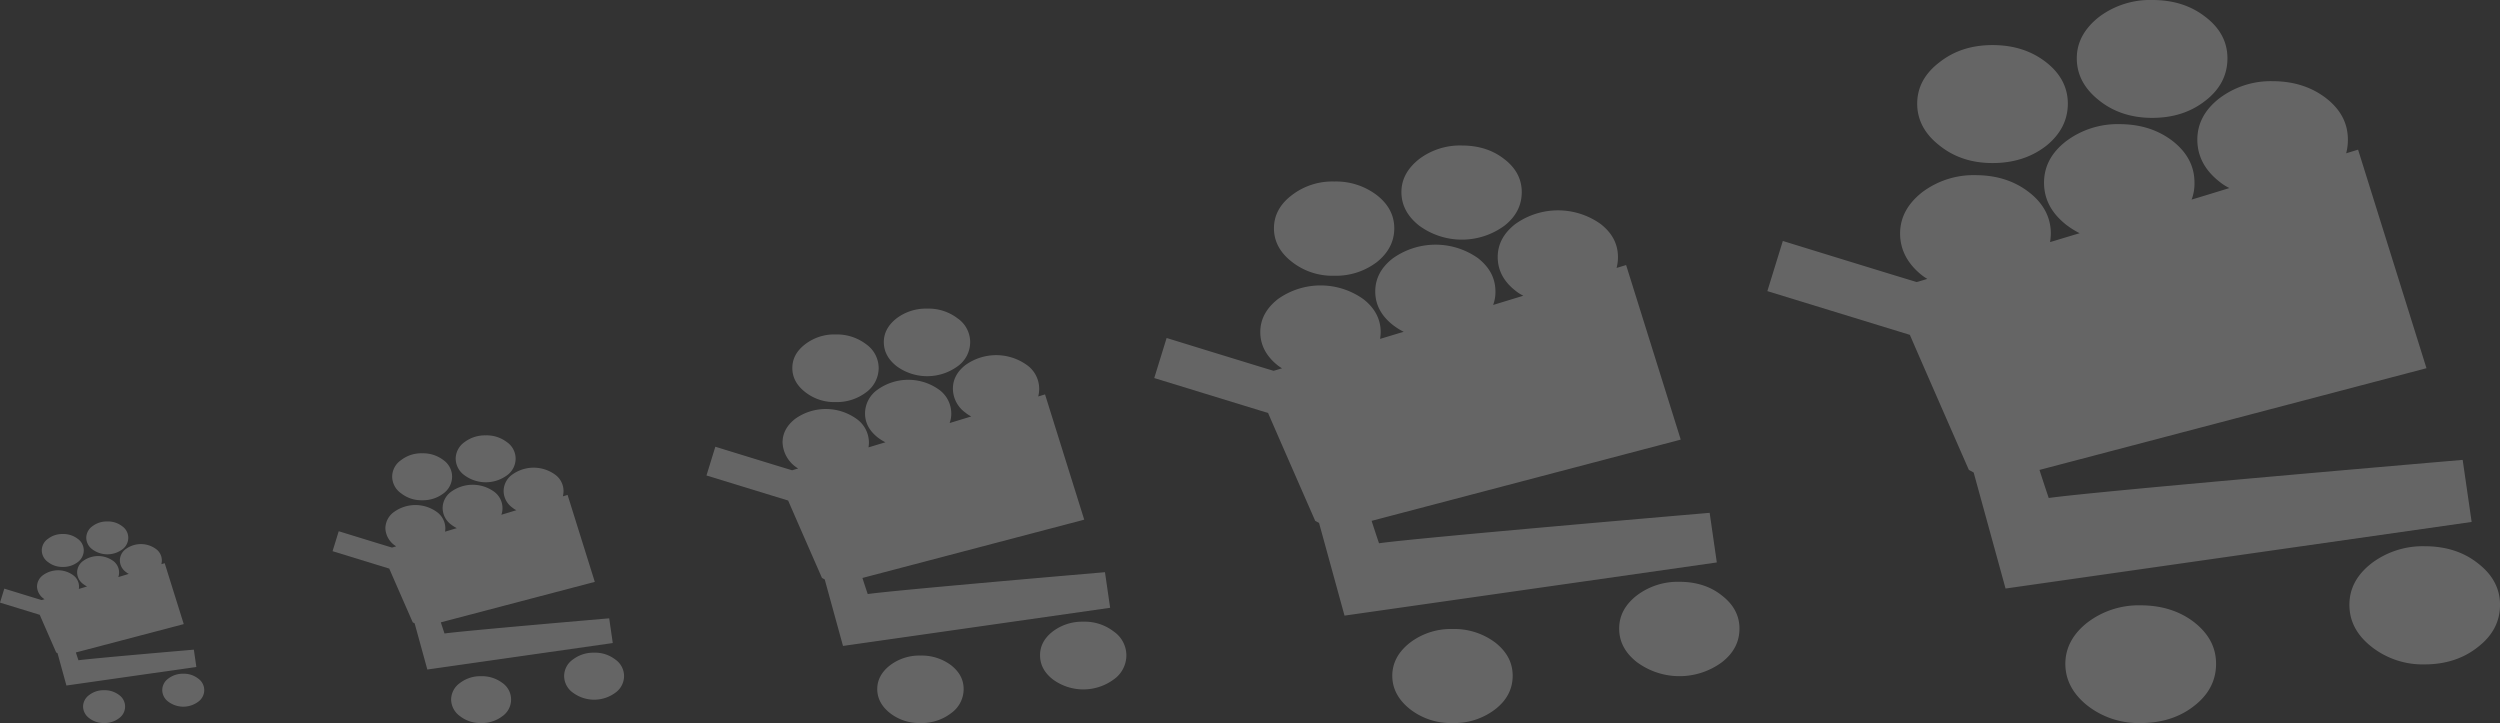 <?xml version="1.0" encoding="UTF-8"?>
<svg xmlns="http://www.w3.org/2000/svg" width="871.1" height="251.929" viewBox="0 0 871.1 251.929">
  <rect x="0" y="0" width="871.1" height="251.929" fill="#333333" stroke="none"/>
  <g id="Group_122" data-name="Group 122" transform="translate(-1032.962 -8.3)">
    <path id="Path_141" data-name="Path 141" d="M630.016,183.872a23.8,23.8,0,0,0-14.885-4.682,23.509,23.509,0,0,0-14.783,4.759c-4.038,3.161-6.164,7.021-6.164,11.511,0,4.546,2.126,8.427,6.164,11.643a23.091,23.091,0,0,0,14.783,4.84,23.368,23.368,0,0,0,14.885-4.763c4.094-3.161,6.113-7.1,6.113-11.72,0-4.571-2.019-8.371-6.113-11.588m79.026-16.351c-4.013-3.216-9.01-4.784-14.834-4.784a23.636,23.636,0,0,0-14.859,4.784c-4.094,3.221-6.109,7.017-6.109,11.511,0,4.546,2.015,8.4,6.109,11.643a24.937,24.937,0,0,0,29.693.081c4.068-3.165,6.113-7.046,6.113-11.724,0-4.52-2.045-8.375-6.113-11.511m-105.5-128.9A25.093,25.093,0,0,0,633.2,38.7c4.068-3.161,6.092-7.1,6.092-11.771,0-4.52-2.024-8.375-6.092-11.485-4.064-3.191-8.98-4.733-14.855-4.733a23.606,23.606,0,0,0-14.808,4.733c-4.094,3.242-6.169,7.046-6.169,11.485,0,4.571,2.075,8.452,6.169,11.694M559.144,51.2a22.818,22.818,0,0,0,14.783,4.891,23.574,23.574,0,0,0,14.885-4.759c3.988-3.187,6.062-7.144,6.062-11.771,0-4.575-2.075-8.431-6.062-11.537a23.426,23.426,0,0,0-14.885-4.763,23.061,23.061,0,0,0-14.783,4.788c-4.141,3.161-6.19,7.016-6.19,11.511,0,4.516,2.05,8.4,6.19,11.639m145.621,87.508s-102.393,8.746-115.208,10.608c-.852-2.522-1.756-5.261-2.578-7.817l107.71-28.309L675.655,52.365l-3.319,1.014a14.636,14.636,0,0,0,.478-3.8c0-4.546-2-8.375-6.063-11.537a25.579,25.579,0,0,0-29.719.051c-4.094,3.191-6.113,7.046-6.113,11.485,0,4.52,2.019,8.452,6.113,11.669a13.7,13.7,0,0,0,2.82,1.806c-3.348,1.035-6.833,2.1-10.531,3.216a12.633,12.633,0,0,0,.8-4.7c0-4.52-1.968-8.371-6.062-11.592a25.626,25.626,0,0,0-29.719.081c-4.069,3.165-6.088,7.016-6.088,11.511,0,4.546,2.019,8.4,6.088,11.643a23.423,23.423,0,0,0,3.83,2.416c-2.765.8-5.555,1.679-8.244,2.471a16.879,16.879,0,0,0,.213-2.39c0-4.52-2.075-8.4-6.058-11.481a25.626,25.626,0,0,0-29.749,0c-4.068,3.212-6.139,7.017-6.139,11.481,0,4.52,2.07,8.452,6.139,11.669a14.531,14.531,0,0,0,1.436.959c-1.78.558-2.892.878-2.977.878-8.478-2.552-37.239-11.43-37.239-11.43l-4.307,13.956s34.183,10.5,39.662,12.171c2.228,5.214,16.422,37.587,16.422,37.587l1.334.72,8.878,32.3,129.717-18.527Z" transform="translate(923.907 48.287)" fill="#fff" opacity="0.248"></path>
    <path id="Path_143" data-name="Path 143" d="M596.469,134.962a17.08,17.08,0,0,0-10.681-3.359,16.869,16.869,0,0,0-10.608,3.414c-2.9,2.268-4.423,5.038-4.423,8.26,0,3.262,1.526,6.046,4.423,8.354a16.569,16.569,0,0,0,10.608,3.473,16.767,16.767,0,0,0,10.681-3.418,10.276,10.276,0,0,0,4.386-8.409c0-3.28-1.449-6.007-4.386-8.315m56.7-11.732A16.533,16.533,0,0,0,642.53,119.8a16.96,16.96,0,0,0-10.662,3.433c-2.938,2.311-4.384,5.035-4.384,8.26,0,3.262,1.446,6.028,4.384,8.354a17.894,17.894,0,0,0,21.306.058,10.281,10.281,0,0,0,4.387-8.412,10.135,10.135,0,0,0-4.387-8.26m-75.7-92.489a18.006,18.006,0,0,0,21.285.055,10.325,10.325,0,0,0,4.372-8.446,10.063,10.063,0,0,0-4.372-8.241,16.657,16.657,0,0,0-10.659-3.4,16.938,16.938,0,0,0-10.626,3.4c-2.938,2.326-4.427,5.056-4.427,8.241,0,3.28,1.489,6.065,4.427,8.391m-31.856,9.021a16.373,16.373,0,0,0,10.607,3.509A16.915,16.915,0,0,0,566.9,39.857a10.53,10.53,0,0,0,4.35-8.446,10.2,10.2,0,0,0-4.35-8.278,16.809,16.809,0,0,0-10.681-3.418,16.547,16.547,0,0,0-10.607,3.436c-2.971,2.268-4.442,5.035-4.442,8.26,0,3.24,1.471,6.025,4.442,8.351m104.49,62.791s-73.472,6.276-82.667,7.612c-.612-1.81-1.26-3.775-1.85-5.609l77.287-20.313L629.217,40.6l-2.381.728a10.5,10.5,0,0,0,.343-2.727,10.135,10.135,0,0,0-4.35-8.278,18.354,18.354,0,0,0-21.325.037c-2.937,2.29-4.386,5.056-4.386,8.241a10.363,10.363,0,0,0,4.386,8.373,9.834,9.834,0,0,0,2.023,1.3c-2.4.743-4.9,1.507-7.557,2.308a9.064,9.064,0,0,0,.575-3.375,10.229,10.229,0,0,0-4.35-8.318,18.388,18.388,0,0,0-21.324.058A10.167,10.167,0,0,0,566.5,47.2c0,3.262,1.449,6.025,4.369,8.354a16.805,16.805,0,0,0,2.748,1.733c-1.984.575-3.986,1.2-5.915,1.773a12.116,12.116,0,0,0,.153-1.715,10.163,10.163,0,0,0-4.347-8.238,18.388,18.388,0,0,0-21.346,0c-2.919,2.3-4.4,5.035-4.4,8.238a11.063,11.063,0,0,0,5.435,9.061c-1.278.4-2.075.63-2.136.63-6.083-1.831-26.72-8.2-26.72-8.2l-3.09,10.014s24.528,7.532,28.459,8.733c1.6,3.742,11.784,26.971,11.784,26.971l.957.517,6.371,23.174L651.9,114.952Z" transform="translate(767.876 105.125)" fill="#fff" opacity="0.248"></path>
    <path id="Path_144" data-name="Path 144" d="M570.4,96.96a11.856,11.856,0,0,0-7.414-2.332A11.71,11.71,0,0,0,555.627,97a7.141,7.141,0,0,0-3.07,5.733,7.257,7.257,0,0,0,3.07,5.8,11.5,11.5,0,0,0,7.363,2.41,11.639,11.639,0,0,0,7.414-2.372,7.055,7.055,0,0,0,0-11.609m39.362-8.144a11.477,11.477,0,0,0-7.389-2.383,11.773,11.773,0,0,0-7.4,2.383,7.072,7.072,0,0,0-3.043,5.733,7.168,7.168,0,0,0,3.043,5.8,12.421,12.421,0,0,0,14.79.04,7.137,7.137,0,0,0,3.045-5.84,7.035,7.035,0,0,0-3.045-5.733m-52.549-64.2a12.5,12.5,0,0,0,14.775.038,7.167,7.167,0,0,0,3.035-5.863,6.985,6.985,0,0,0-3.035-5.721,11.563,11.563,0,0,0-7.4-2.357,11.758,11.758,0,0,0-7.376,2.357,7.136,7.136,0,0,0-3.073,5.721,7.228,7.228,0,0,0,3.073,5.825M535.1,30.878a11.365,11.365,0,0,0,7.363,2.436,11.742,11.742,0,0,0,7.414-2.37,7.309,7.309,0,0,0,3.019-5.863,7.08,7.08,0,0,0-3.019-5.746,11.668,11.668,0,0,0-7.414-2.372,11.486,11.486,0,0,0-7.363,2.385,7.017,7.017,0,0,0-3.083,5.733,7.167,7.167,0,0,0,3.083,5.8m72.531,43.586s-51,4.356-57.383,5.284c-.424-1.256-.874-2.621-1.284-3.894l53.649-14.1-9.481-30.295-1.653.505a7.29,7.29,0,0,0,.238-1.893,7.036,7.036,0,0,0-3.02-5.746,12.74,12.74,0,0,0-14.8.025,7.07,7.07,0,0,0-3.045,5.721,7.193,7.193,0,0,0,3.045,5.812,6.825,6.825,0,0,0,1.4.9c-1.668.516-3.4,1.046-5.245,1.6a6.292,6.292,0,0,0,.4-2.343,7.1,7.1,0,0,0-3.02-5.774,12.764,12.764,0,0,0-14.8.04,7.057,7.057,0,0,0-3.033,5.733,7.193,7.193,0,0,0,3.033,5.8,11.665,11.665,0,0,0,1.908,1.2c-1.377.4-2.767.836-4.106,1.231a8.408,8.408,0,0,0,.106-1.19,7.055,7.055,0,0,0-3.017-5.719,12.764,12.764,0,0,0-14.817,0,7.112,7.112,0,0,0-3.057,5.719,7.679,7.679,0,0,0,3.773,6.289c-.887.278-1.441.437-1.483.437-4.223-1.271-18.548-5.693-18.548-5.693l-2.145,6.951S528.273,56.3,531,57.132c1.11,2.6,8.18,18.722,8.18,18.722l.664.359L544.268,92.3l64.61-9.228Z" transform="translate(637.596 149.287)" fill="#fff" opacity="0.248"></path>
    <path id="Path_145" data-name="Path 145" d="M552.7,71.145a8.307,8.307,0,0,0-5.195-1.634,8.2,8.2,0,0,0-5.159,1.661,5,5,0,0,0-2.151,4.017,5.085,5.085,0,0,0,2.151,4.063,8.059,8.059,0,0,0,5.159,1.689A8.155,8.155,0,0,0,552.7,79.28a4.943,4.943,0,0,0,0-8.134m27.58-5.706a8.041,8.041,0,0,0-5.177-1.67,8.249,8.249,0,0,0-5.186,1.67,4.956,4.956,0,0,0-2.132,4.017,5.022,5.022,0,0,0,2.132,4.063,8.7,8.7,0,0,0,10.363.028,5,5,0,0,0,2.134-4.092,4.93,4.93,0,0,0-2.134-4.017m-36.82-44.985a8.758,8.758,0,0,0,10.352.027,5.022,5.022,0,0,0,2.126-4.108,4.894,4.894,0,0,0-2.126-4.008,8.1,8.1,0,0,0-5.184-1.652,8.239,8.239,0,0,0-5.168,1.652,5,5,0,0,0-2.153,4.008,5.065,5.065,0,0,0,2.153,4.081m-15.494,4.388a7.963,7.963,0,0,0,5.159,1.707,8.227,8.227,0,0,0,5.195-1.661,5.122,5.122,0,0,0,2.116-4.108,4.961,4.961,0,0,0-2.116-4.026,8.176,8.176,0,0,0-5.195-1.662,8.048,8.048,0,0,0-5.159,1.671,4.916,4.916,0,0,0-2.16,4.017,5.022,5.022,0,0,0,2.16,4.062m50.822,30.54s-35.735,3.052-40.208,3.7c-.3-.88-.613-1.836-.9-2.728l37.591-9.88-6.643-21.227-1.158.354a5.11,5.11,0,0,0,.167-1.326,4.93,4.93,0,0,0-2.116-4.026,8.927,8.927,0,0,0-10.372.018,4.954,4.954,0,0,0-2.134,4.008,5.04,5.04,0,0,0,2.134,4.072,4.782,4.782,0,0,0,.984.63c-1.169.361-2.385.733-3.675,1.123a4.408,4.408,0,0,0,.28-1.641,4.975,4.975,0,0,0-2.116-4.046,8.943,8.943,0,0,0-10.372.028,4.945,4.945,0,0,0-2.125,4.017,5.04,5.04,0,0,0,2.125,4.063,8.175,8.175,0,0,0,1.337.843c-.965.28-1.939.586-2.877.862a5.888,5.888,0,0,0,.074-.834,4.943,4.943,0,0,0-2.114-4.007,8.944,8.944,0,0,0-10.382,0,4.984,4.984,0,0,0-2.142,4.007,5.38,5.38,0,0,0,2.643,4.407c-.621.195-1.009.306-1.039.306-2.959-.891-13-3.989-13-3.989l-1.5,4.871s11.93,3.663,13.842,4.248c.778,1.82,5.732,13.118,5.732,13.118l.465.251,3.1,11.271,45.271-6.466Z" transform="translate(521.715 179.287)" fill="#fff" opacity="0.248"></path>
    <path id="Path_142" data-name="Path 142" d="M659.94,227.5c-5.024-3.861-11.28-5.862-18.635-5.862A29.432,29.432,0,0,0,622.8,227.6c-5.055,3.958-7.717,8.79-7.717,14.411,0,5.691,2.662,10.55,7.717,14.577a28.909,28.909,0,0,0,18.508,6.059c7.355,0,13.611-2,18.635-5.963,5.125-3.957,7.654-8.886,7.654-14.672,0-5.723-2.528-10.48-7.654-14.507m98.937-20.47c-5.025-4.027-11.281-5.99-18.572-5.99a29.591,29.591,0,0,0-18.6,5.99c-5.126,4.032-7.648,8.784-7.648,14.411,0,5.691,2.522,10.518,7.648,14.577a28.772,28.772,0,0,0,18.6,6.187c7.291,0,13.547-2.059,18.572-6.086,5.093-3.963,7.654-8.822,7.654-14.678,0-5.659-2.56-10.486-7.654-14.411M626.792,45.658c5.088,4.091,11.311,6.123,18.539,6.123,7.355,0,13.51-2,18.6-6.027,5.093-3.957,7.627-8.886,7.627-14.737,0-5.659-2.534-10.486-7.627-14.379-5.088-3.995-11.243-5.926-18.6-5.926a29.553,29.553,0,0,0-18.539,5.926c-5.126,4.059-7.723,8.822-7.723,14.379,0,5.723,2.6,10.582,7.723,14.64M571.212,61.4c5.125,4.1,11.222,6.123,18.507,6.123,7.323,0,13.51-1.995,18.635-5.958,4.992-3.989,7.59-8.944,7.59-14.737,0-5.728-2.6-10.555-7.59-14.443-5.126-3.995-11.312-5.963-18.635-5.963-7.286,0-13.382,1.968-18.507,5.995-5.184,3.957-7.75,8.784-7.75,14.411,0,5.654,2.566,10.512,7.75,14.571m182.31,109.556s-128.191,10.95-144.234,13.28c-1.067-3.157-2.2-6.587-3.227-9.787l134.848-35.441-23.83-76.147-4.155,1.269a18.323,18.323,0,0,0,.6-4.757c0-5.691-2.5-10.486-7.59-14.443C700.837,41,694.613,39,687.226,39a29.685,29.685,0,0,0-18.5,5.99c-5.125,3.995-7.653,8.822-7.653,14.379,0,5.659,2.528,10.582,7.653,14.608a17.156,17.156,0,0,0,3.531,2.261c-4.192,1.3-8.555,2.629-13.184,4.027a15.817,15.817,0,0,0,1-5.888c0-5.659-2.464-10.48-7.59-14.512-5.126-3.925-11.248-5.894-18.635-5.894a29.823,29.823,0,0,0-18.571,5.995c-5.094,3.963-7.622,8.784-7.622,14.411,0,5.691,2.528,10.512,7.622,14.577a29.326,29.326,0,0,0,4.795,3.024c-3.462,1-6.955,2.1-10.321,3.093a21.123,21.123,0,0,0,.267-2.992c0-5.659-2.6-10.518-7.585-14.374-5.125-3.995-11.381-5.958-18.673-5.958a29.723,29.723,0,0,0-18.571,5.958c-5.093,4.021-7.685,8.784-7.685,14.374,0,5.659,2.592,10.582,7.685,14.609a18.184,18.184,0,0,0,1.8,1.2c-2.229.7-3.621,1.1-3.728,1.1-10.614-3.195-46.621-14.31-46.621-14.31l-5.392,17.473s42.8,13.142,49.655,15.238c2.789,6.528,20.56,47.058,20.56,47.058l1.67.9,11.115,40.433,162.4-23.2Z" transform="translate(1137.532 -2.413)" fill="#fff" opacity="0.248"></path>
  </g>
</svg>
